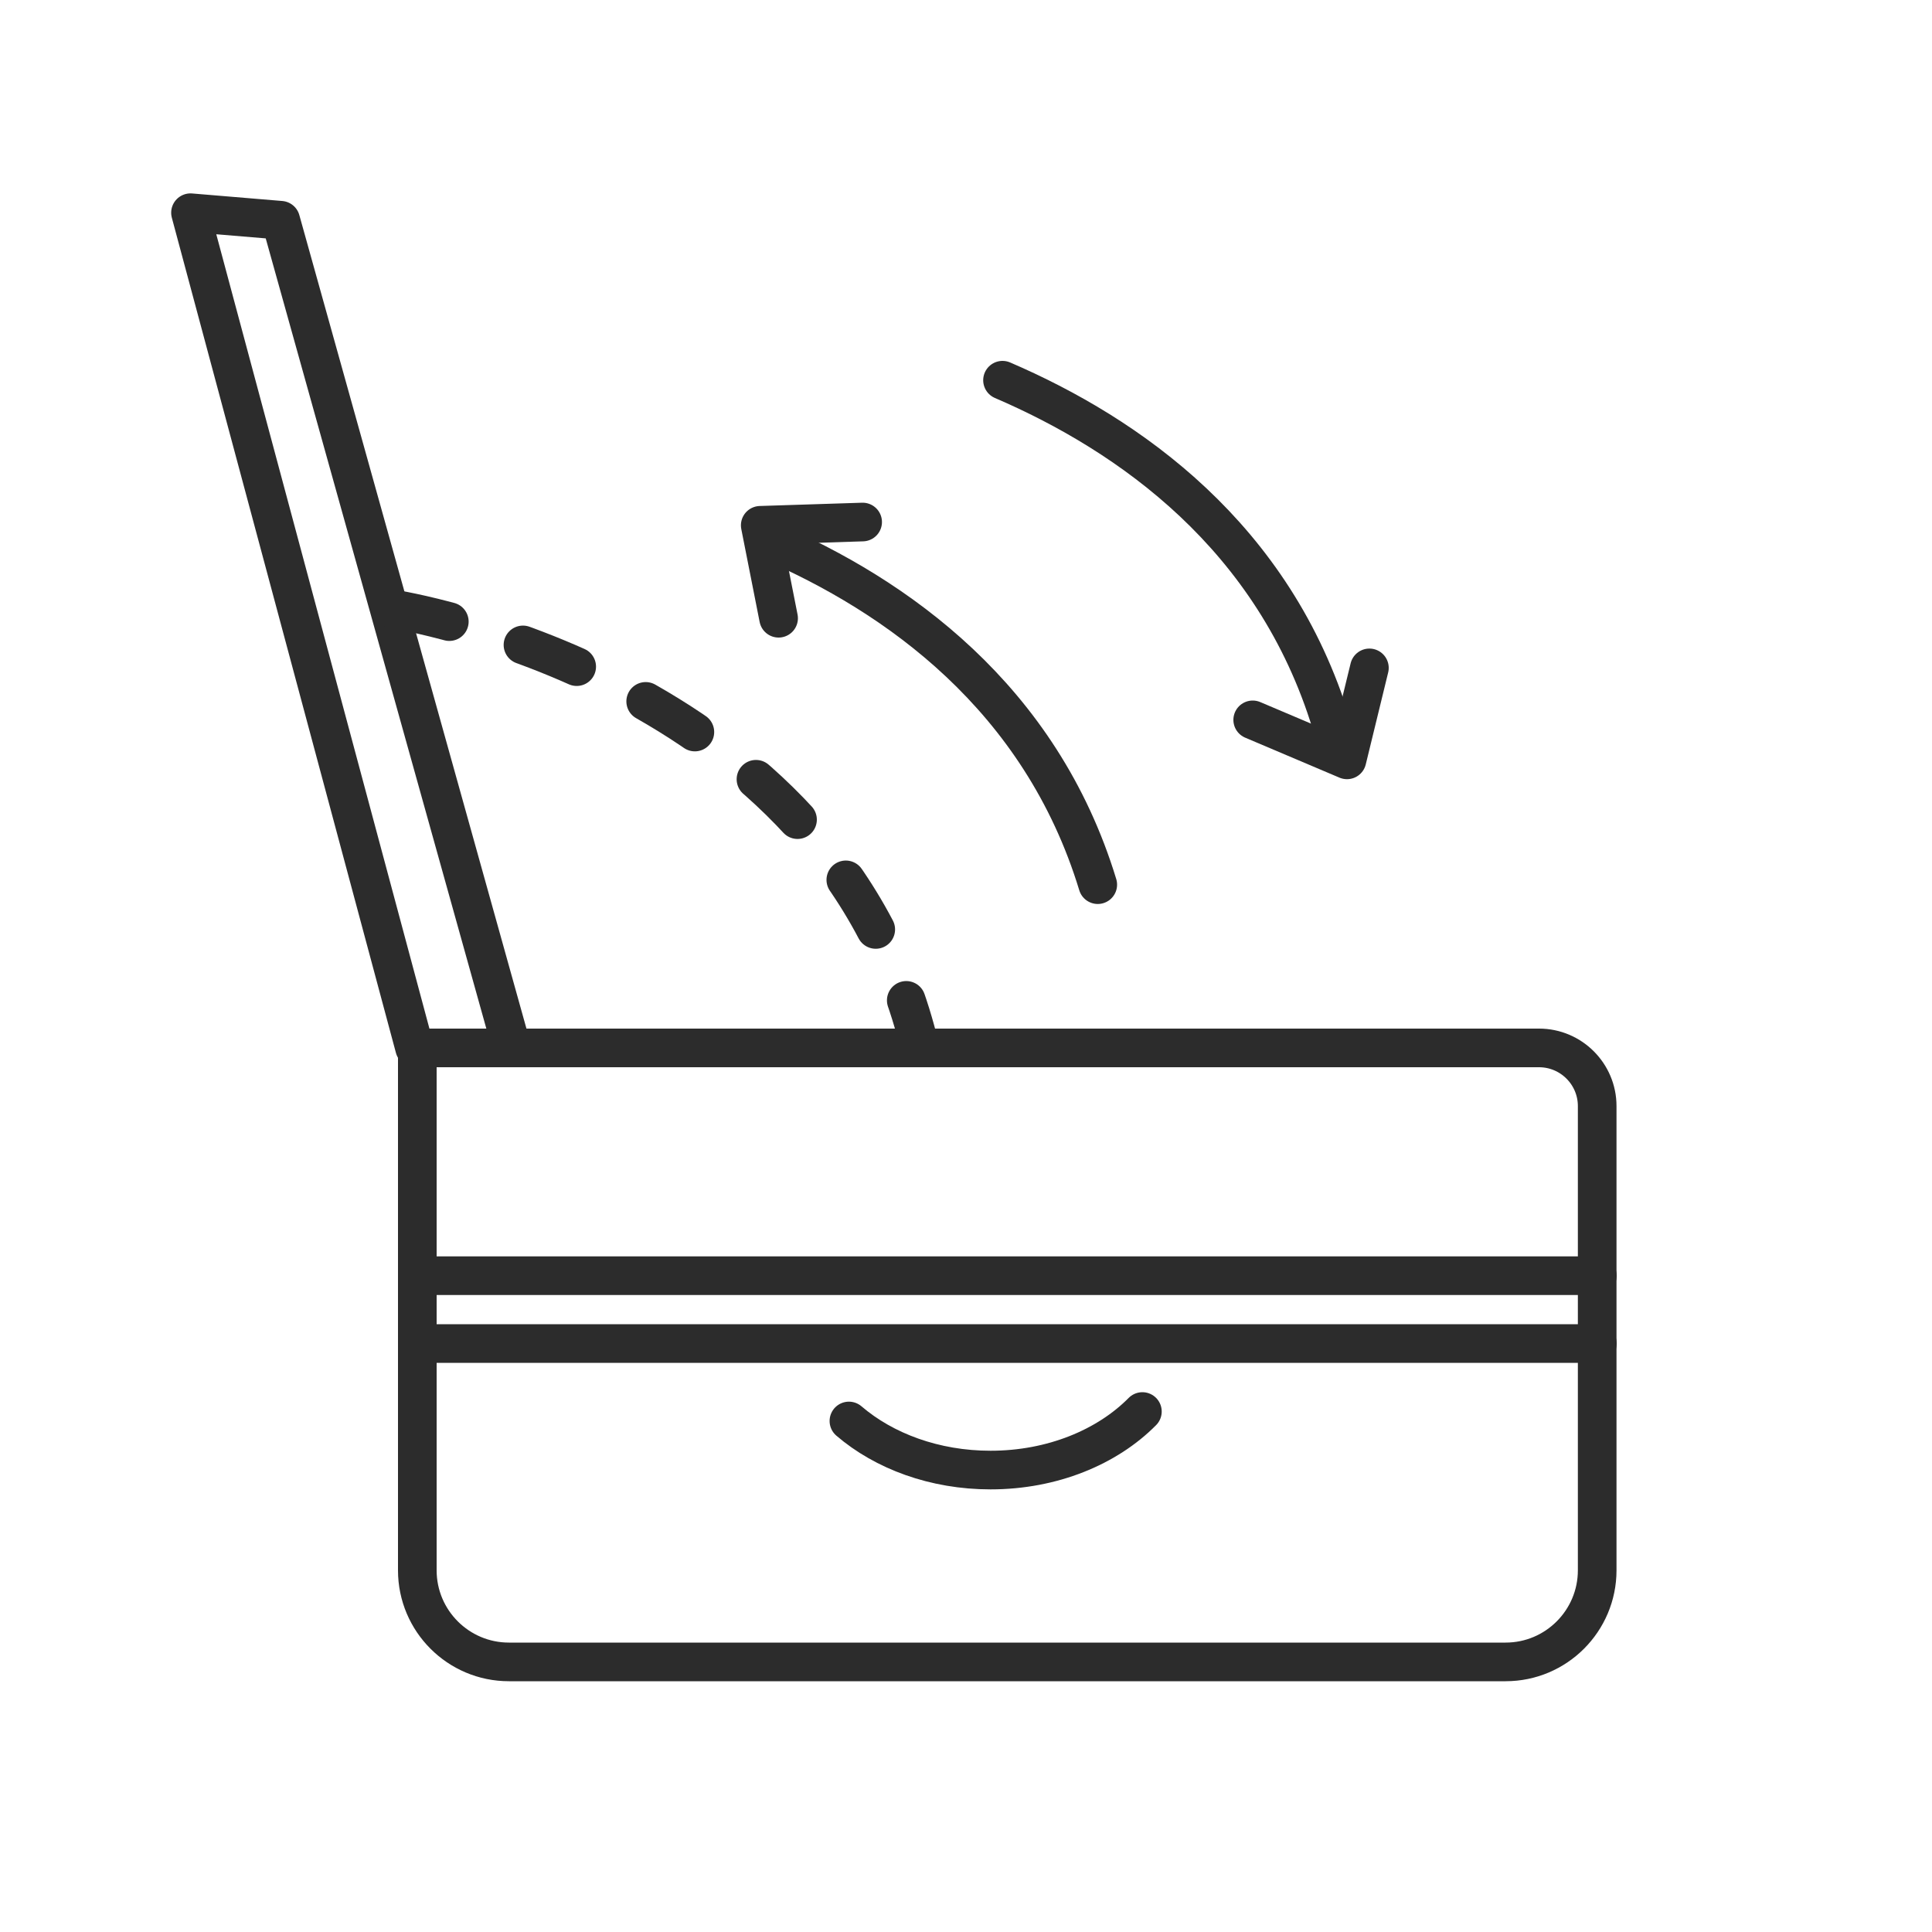 <svg viewBox="0 0 100 100" version="1.1" xmlns="http://www.w3.org/2000/svg" data-sanitized-data-name="Layer 1" data-name="Layer 1" id="Layer_1">
  <defs>
    <style>
      .cls-1, .cls-2 {
        fill: none;
        stroke: #2c2c2c;
        stroke-linecap: round;
        stroke-linejoin: round;
        stroke-width: 2px;
      }

      .cls-2 {
        stroke-dasharray: 0 0 3 4;
      }
    </style>
  </defs>
  <path d="M21.6,54.24h58.06c1.66,0,3.01,1.35,3.01,3.01v24.03c0,2.61-2.12,4.74-4.74,4.74H26.34c-2.61,0-4.74-2.12-4.74-4.74v-27.05h0Z" class="cls-1"></path>
  <line y2="66.03" x2="82.68" y1="66.03" x1="21.6" class="cls-1"></line>
  <line y2="69.54" x2="82.68" y1="69.54" x1="21.6" class="cls-1"></line>
  <polygon points="14.53 11.4 9.86 11.01 21.46 54.24 26.49 54.24 14.53 11.4" class="cls-1"></polygon>
  <path d="M20.33,31.52s22.71,3.49,27.29,22.72" class="cls-2"></path>
  <path d="M59.13,73.06c-1.82,1.84-4.66,3.03-7.86,3.03-2.9,0-5.51-.98-7.33-2.54" class="cls-1"></path>
  <g>
    <path d="M56.82,45.79c-2.96-9.71-10.44-14.97-17.02-17.8" class="cls-1"></path>
    <polyline points="40.3 32 39.35 27.19 44.65 27.02" class="cls-1"></polyline>
  </g>
  <g>
    <path d="M68.91,37.48c-2.96-9.71-10.44-14.97-17.02-17.8" class="cls-1"></path>
    <polyline points="70.88 34.57 69.72 39.33 64.84 37.26" class="cls-1"></polyline>
  </g>
</svg>